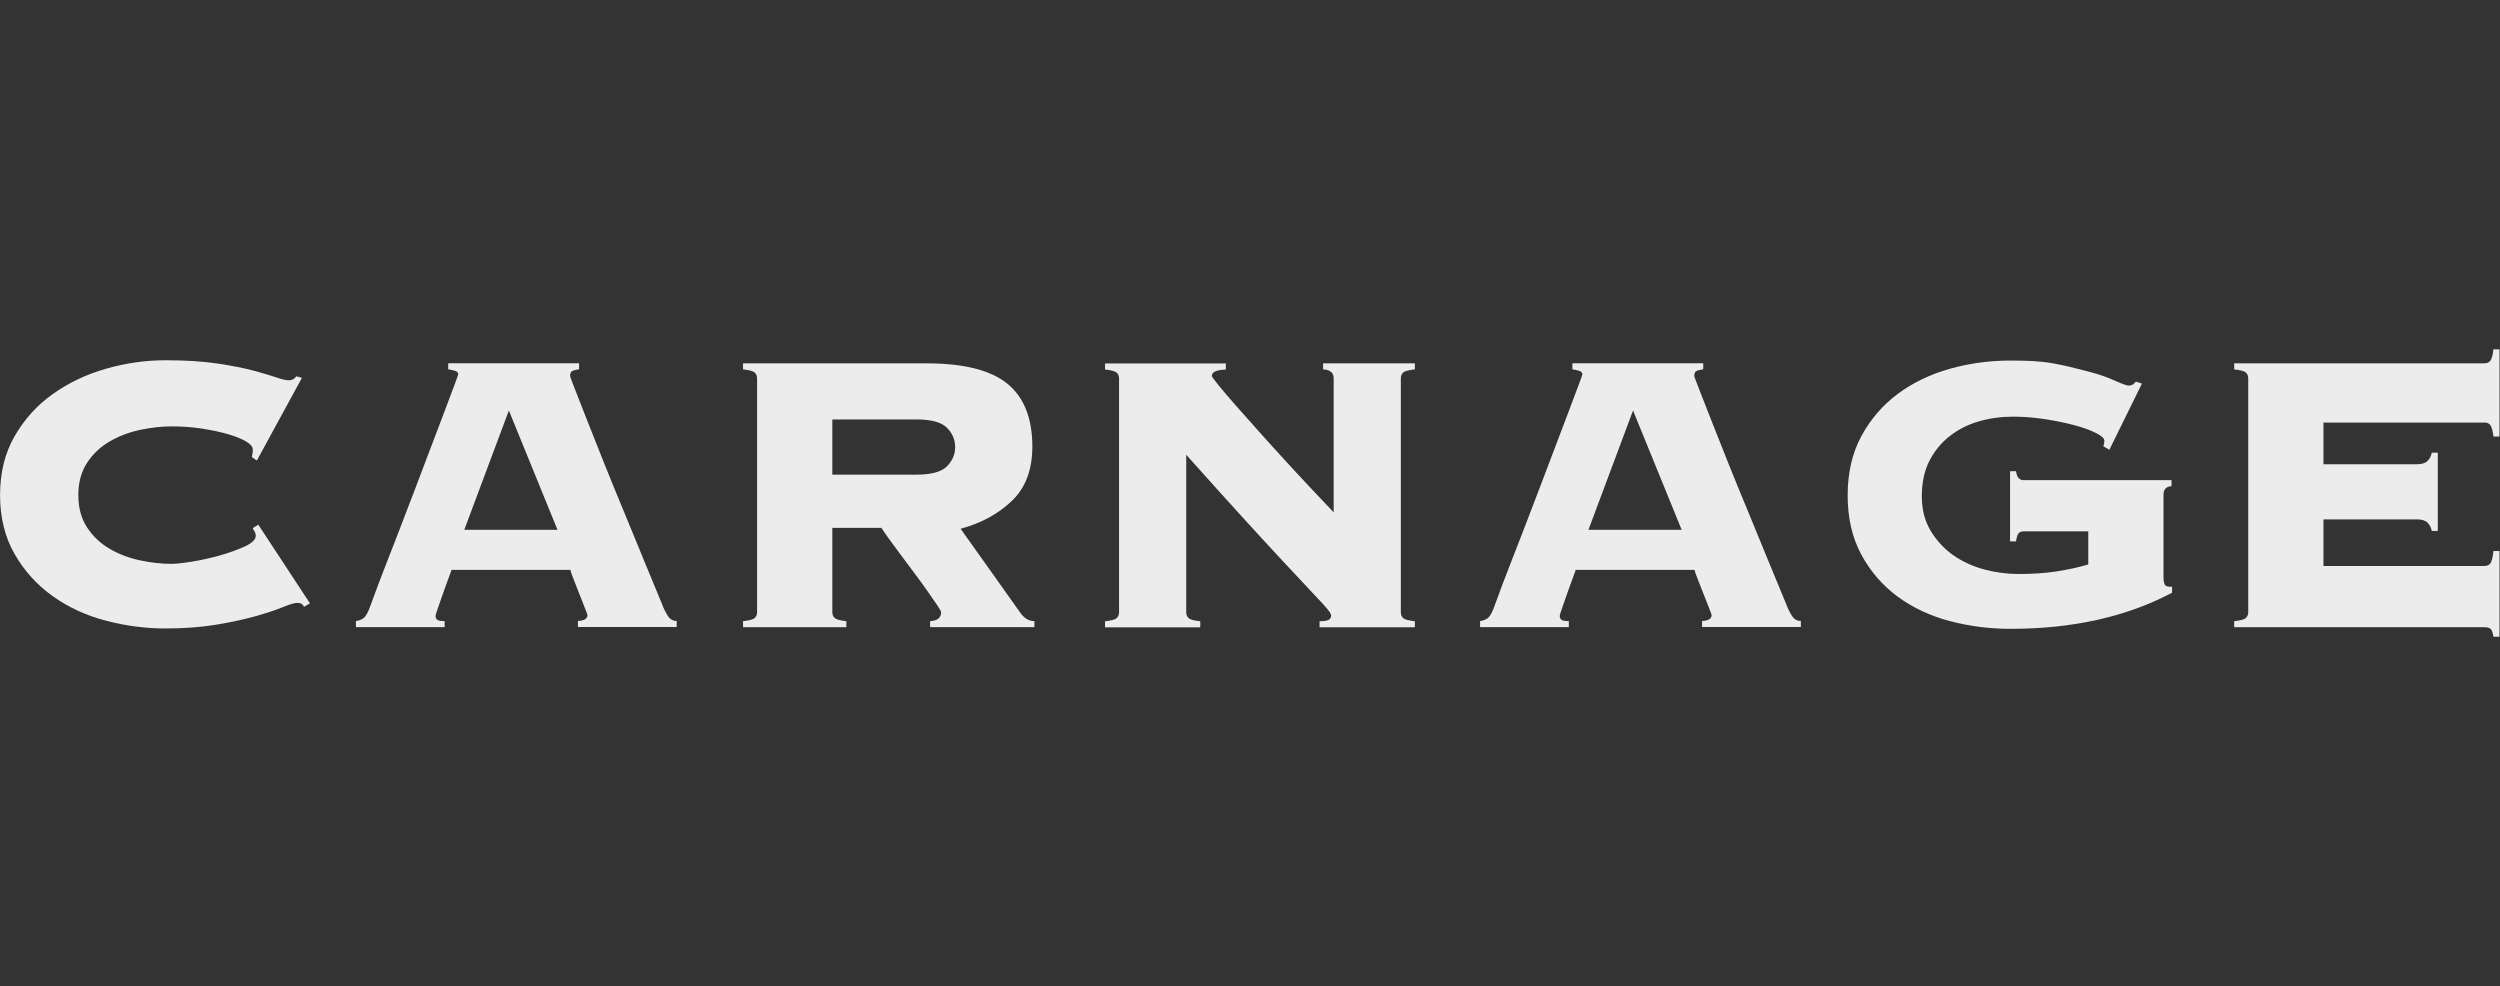 <svg width="1825" height="720" viewBox="0 0 1825 720" fill="none" xmlns="http://www.w3.org/2000/svg">
<rect x="0" y="0" width="1825" height="720" fill="#333333" stroke="none"/>
<g clip-path="url(#clip0_963_22296)">
<path d="M184.476 385.659C184.964 386.636 185.452 387.478 185.94 388.233C186.428 388.987 186.695 389.919 186.695 391.161C186.695 393.867 184.077 396.396 178.842 398.836C173.606 401.276 167.573 403.45 160.74 405.403C153.908 407.355 147.075 408.863 140.243 409.972C133.41 411.081 128.397 411.614 125.247 411.614C117.926 411.614 110.251 410.771 102.176 409.041C94.102 407.355 86.737 404.515 80.037 400.611C73.338 396.707 67.837 391.516 63.577 385.038C59.318 378.561 57.188 370.708 57.188 361.435C57.188 352.163 59.318 344.31 63.577 337.832C67.837 331.355 73.338 326.164 80.037 322.26C86.737 318.355 94.146 315.56 102.176 313.83C110.207 312.144 117.926 311.257 125.247 311.257C133.055 311.257 140.509 311.789 147.563 312.898C154.618 314.007 160.918 315.338 166.419 316.936C171.92 318.533 176.313 320.307 179.596 322.26C182.879 324.212 184.521 326.164 184.521 328.116C184.521 329.358 184.476 330.379 184.343 331.222C184.21 332.065 184.033 332.863 183.811 333.617L187.493 336.191L220.413 275.808L216.376 274.699C214.912 276.651 213.093 277.627 210.874 277.627C208.922 277.627 205.994 276.961 202.09 275.63C198.186 274.299 192.684 272.658 185.63 270.706C178.309 268.753 169.347 266.979 158.744 265.382C148.14 263.784 135.496 262.986 120.855 262.986C106.214 262.986 91.706 265.071 77.287 269.197C62.867 273.368 49.957 279.49 38.466 287.698C26.975 295.861 17.747 306.11 10.648 318.444C3.549 330.778 0.044 345.108 0.044 361.435C0.044 377.762 3.594 392.137 10.648 404.426C17.702 416.76 26.975 427.009 38.466 435.173C49.912 443.336 62.867 449.325 77.287 453.097C91.706 456.868 106.214 458.776 120.855 458.776C134.519 458.776 146.853 457.844 157.812 456.025C168.77 454.206 178.354 452.121 186.561 449.814C194.725 447.506 201.38 445.288 206.526 443.203C211.629 441.118 215.045 440.097 216.775 440.097C217.973 440.097 219.038 440.275 219.881 440.63C220.724 440.985 221.389 441.783 221.877 443.025L226.27 440.452L188.558 382.997L184.521 385.571L184.476 385.659Z" fill="#ECECEC"/>
<path d="M483.862 442.404C479.958 433.132 475.61 422.617 470.863 410.948C466.115 399.236 461.146 387.212 456.044 374.878C450.898 362.544 445.973 350.477 441.226 338.631C436.478 326.785 432.264 316.181 428.581 306.776C424.899 297.37 421.926 289.739 419.619 283.882C417.312 278.026 416.159 274.876 416.159 274.388C416.159 272.436 416.78 271.238 417.978 270.706C419.175 270.218 420.773 269.863 422.725 269.596V265.204H327.204V269.596C328.889 269.863 330.575 270.218 332.128 270.706C333.725 271.194 334.524 272.037 334.524 273.279C334.524 273.545 333.592 276.074 331.773 280.954C329.954 285.835 327.558 292.179 324.63 299.987C321.702 307.796 318.33 316.625 314.559 326.519C310.788 336.412 306.928 346.528 303.024 356.91C299.119 367.292 295.215 377.452 291.311 387.478C287.407 397.505 283.857 406.556 280.707 414.764C277.513 422.927 274.984 429.715 273.032 435.084C271.08 440.452 269.838 443.735 269.35 444.977C268.107 447.906 266.909 449.902 265.667 451.011C264.425 452.12 262.517 452.919 259.811 453.407V457.799H324.586V453.407C321.88 453.407 320.149 453.097 319.262 452.475C318.419 451.854 317.975 450.967 317.975 449.725C317.975 449.237 318.153 448.438 318.508 447.329C318.863 446.22 319.484 444.445 320.327 442.005C321.17 439.565 322.323 436.282 323.787 432.111C325.251 427.985 327.204 422.617 329.644 416.006H416.38C416.602 417.248 417.401 419.555 418.776 422.972C420.107 426.388 421.527 429.982 422.991 433.753C424.455 437.524 425.786 440.94 427.028 444.001C428.226 447.063 428.847 448.704 428.847 448.926C428.847 451.632 426.54 453.097 421.882 453.318V457.711H493.977V453.318C491.759 453.318 490.029 452.564 488.654 451.1C487.323 449.636 485.681 446.708 483.729 442.315L483.862 442.404ZM338.916 386.769L371.481 299.677L406.975 386.769H338.872H338.916Z" fill="#ECECEC"/>
<path d="M744.471 446.797L701.258 386.014C716.387 381.888 728.899 375.056 738.792 365.517C748.686 356.023 753.611 342.801 753.611 325.986C753.611 305.267 747.488 289.916 735.332 280.067C723.131 270.173 703.476 265.249 676.413 265.249H542.426V269.641C547.04 270.129 549.924 270.927 551.033 272.037C552.142 273.146 552.674 274.566 552.674 276.251V446.841C552.674 448.527 552.142 449.947 551.033 451.056C549.924 452.165 547.084 452.964 542.426 453.452V457.844H617.849V453.452C613.19 452.964 610.351 452.165 609.242 451.056C608.133 449.947 607.6 448.571 607.6 446.841V385.349H643.448C644.203 386.591 645.756 388.898 648.196 392.314C650.636 395.731 653.52 399.635 656.803 404.027C660.086 408.419 663.502 412.989 667.052 417.736C670.601 422.484 673.84 426.965 676.768 431.091C679.696 435.261 682.136 438.766 684.088 441.694C686.04 444.623 687.016 446.309 687.016 446.841C687.016 451.011 684.31 453.185 678.986 453.407V457.799H755.119V453.407C750.949 453.407 747.444 451.189 744.516 446.841L744.471 446.797ZM691.231 340.45C687.194 344.487 679.829 346.484 669.092 346.484H607.6V306.199H669.092C679.829 306.199 687.194 308.195 691.231 312.233C695.269 316.27 697.265 320.973 697.265 326.341C697.265 331.71 695.269 336.413 691.231 340.45Z" fill="#ECECEC"/>
<path d="M965.905 269.641C971.007 269.907 973.58 272.081 973.58 276.251V373.991C969.188 369.377 963.953 363.787 957.83 357.354C951.707 350.876 945.407 344.044 938.797 336.856C932.231 329.669 925.664 322.481 919.231 315.25C912.754 308.062 906.986 301.54 901.839 295.684C896.693 289.828 892.567 284.947 889.372 281.043C886.222 277.139 884.625 274.965 884.625 274.477C884.625 273.235 885.291 272.214 886.622 271.371C887.953 270.528 890.703 269.951 894.874 269.73V265.337H806.673V269.73C811.287 270.218 814.171 271.016 815.28 272.125C816.389 273.235 816.922 274.654 816.922 276.34V446.93C816.922 448.616 816.389 450.035 815.28 451.144C814.171 452.254 811.332 453.052 806.673 453.54V457.933H876.196V453.54C871.581 453.052 868.698 452.254 867.588 451.144C866.479 450.035 865.947 448.66 865.947 446.93V331.976C882.052 350.033 895.85 365.34 907.297 377.895C918.743 390.451 928.415 400.966 936.224 409.351C944.032 417.781 950.332 424.48 955.079 429.494C959.827 434.507 963.42 438.323 965.86 441.029C968.301 443.735 969.898 445.599 970.608 446.708C971.362 447.817 971.717 448.704 971.717 449.459C971.717 450.701 971.184 451.677 970.075 452.387C968.966 453.141 966.703 453.496 963.287 453.496V457.888H1032.85V453.496C1028.2 453.008 1025.36 452.209 1024.25 451.1C1023.14 449.991 1022.61 448.616 1022.61 446.885V276.251C1022.61 274.566 1023.14 273.146 1024.25 272.037C1025.36 270.927 1028.2 270.173 1032.85 269.641V265.249H965.86V269.641H965.905Z" fill="#ECECEC"/>
<path d="M1304.51 442.404C1300.61 433.132 1296.26 422.617 1291.51 410.948C1286.76 399.236 1281.79 387.212 1276.69 374.878C1271.55 362.544 1266.62 350.477 1261.87 338.631C1257.13 326.785 1252.91 316.181 1249.23 306.776C1245.55 297.37 1242.57 289.739 1240.27 283.882C1237.96 278.026 1236.81 274.876 1236.81 274.388C1236.81 272.436 1237.43 271.238 1238.63 270.706C1239.82 270.218 1241.42 269.863 1243.37 269.596V265.204H1147.85V269.596C1149.54 269.863 1151.22 270.218 1152.78 270.706C1154.37 271.194 1155.17 272.037 1155.17 273.279C1155.17 273.545 1154.24 276.074 1152.42 280.954C1150.6 285.835 1148.21 292.179 1145.28 299.987C1142.35 307.796 1138.98 316.625 1135.21 326.519C1131.44 336.412 1127.58 346.528 1123.67 356.91C1119.77 367.292 1115.86 377.452 1111.96 387.478C1108.06 397.505 1104.51 406.556 1101.36 414.764C1098.16 422.927 1095.63 429.715 1093.68 435.084C1091.73 440.452 1090.49 443.735 1090 444.977C1088.76 447.906 1087.56 449.902 1086.32 451.011C1085.07 452.12 1083.17 452.919 1080.46 453.407V457.799H1145.23V453.407C1142.53 453.407 1140.8 453.097 1139.91 452.475C1139.07 451.854 1138.62 450.967 1138.62 449.725C1138.62 449.237 1138.8 448.438 1139.16 447.329C1139.51 446.22 1140.13 444.445 1140.98 442.005C1141.82 439.565 1142.97 436.282 1144.44 432.111C1145.9 427.985 1147.85 422.617 1150.29 416.006H1237.03C1237.25 417.248 1238.05 419.555 1239.42 422.972C1240.76 426.388 1242.18 429.982 1243.64 433.753C1245.1 437.524 1246.43 440.94 1247.68 444.001C1248.87 447.063 1249.5 448.704 1249.5 448.926C1249.5 451.632 1247.19 453.097 1242.53 453.318V457.711H1314.63V453.318C1312.41 453.318 1310.68 452.564 1309.3 451.1C1307.97 449.636 1306.33 446.708 1304.38 442.315L1304.51 442.404ZM1159.56 386.769L1192.13 299.677L1227.62 386.769H1159.52H1159.56Z" fill="#ECECEC"/>
<path d="M1580.12 426.3C1579.63 425.102 1579.36 423.638 1579.36 421.907V361.125C1579.36 357.221 1581.31 355.136 1585.22 354.914V350.521H1477.23C1474.04 350.521 1472.22 348.303 1471.73 343.955H1467.34V395.199H1471.73C1471.95 392.98 1472.48 391.25 1473.19 389.875C1473.95 388.544 1475.28 387.878 1477.23 387.878H1524.44V412.058C1516.85 414.276 1509 415.962 1500.83 417.204C1492.67 418.447 1483.44 419.023 1473.19 419.023C1465.16 419.023 1456.95 417.914 1448.66 415.74C1440.36 413.522 1432.86 410.15 1426.16 405.492C1419.46 400.878 1413.92 394.932 1409.53 387.745C1405.13 380.558 1402.92 372.084 1402.92 362.323C1402.92 352.562 1404.73 343.733 1408.42 336.502C1412.1 329.314 1417.02 323.28 1423.24 318.4C1429.45 313.52 1436.55 309.926 1444.49 307.619C1452.43 305.312 1460.77 304.158 1469.55 304.158C1477.1 304.158 1484.86 304.779 1492.8 305.977C1500.74 307.22 1507.89 308.684 1514.23 310.37C1520.58 312.056 1525.81 313.963 1529.98 316.049C1534.11 318.134 1536.19 319.997 1536.19 321.728C1536.19 322.97 1535.93 324.301 1535.44 325.765L1539.83 328.338L1563.61 280.023L1559.22 278.559C1557.76 280.511 1556.07 281.487 1554.07 281.487C1552.61 281.487 1549.33 280.334 1544.18 278.026C1539.08 275.719 1533.44 273.679 1527.36 271.993C1521.02 270.307 1515.52 268.887 1510.9 267.778C1506.25 266.669 1501.76 265.781 1497.37 265.027C1492.98 264.273 1488.45 263.829 1483.84 263.563C1479.23 263.341 1473.81 263.208 1467.74 263.208C1452.38 263.208 1437.52 265.205 1423.28 269.242C1408.99 273.279 1396.39 279.357 1385.39 287.521C1374.43 295.684 1365.56 305.933 1358.86 318.267C1352.16 330.601 1348.79 345.064 1348.79 361.657C1348.79 378.251 1352.16 392.714 1358.86 405.048C1365.56 417.382 1374.43 427.542 1385.39 435.617C1396.39 443.647 1408.99 449.592 1423.28 453.363C1437.57 457.134 1452.38 459.042 1467.74 459.042C1513.12 459.042 1552.39 450.258 1585.62 432.688V428.296H1583.8C1581.85 428.296 1580.65 427.675 1580.16 426.477L1580.12 426.3Z" fill="#ECECEC"/>
<path d="M1813.62 308.417C1815.57 308.417 1817.03 309.083 1818.01 310.414C1818.99 311.745 1819.7 314.496 1820.23 318.666H1824.62V255H1820.23C1819.74 259.17 1818.99 261.877 1818.01 263.252C1817.03 264.583 1815.57 265.249 1813.62 265.249H1630.96V269.641C1635.57 270.129 1638.46 270.928 1639.57 272.037C1640.68 273.146 1641.21 274.566 1641.21 276.252V446.841C1641.21 448.527 1640.68 449.947 1639.57 451.056C1638.46 452.165 1635.62 452.964 1630.96 453.452V457.844H1813.62C1815.57 457.844 1817.03 458.199 1818.01 458.953C1818.99 459.707 1819.7 461.66 1820.23 464.81H1824.62V402.208H1820.23C1819.74 406.867 1818.99 409.839 1818.01 411.17C1817.03 412.501 1815.57 413.167 1813.62 413.167H1696.13V379.138H1764.24C1767.88 379.138 1770.54 379.936 1772.09 381.533C1773.69 383.131 1774.71 385.127 1775.2 387.567H1779.59V330.468H1775.2C1774.71 332.908 1773.69 334.904 1772.09 336.501C1770.49 338.099 1767.88 338.897 1764.24 338.897H1696.13V308.506H1813.62V308.417Z" fill="#ECECEC"/>
</g>
<defs>
<clipPath id="clip0_963_22296">
<rect width="1824.62" height="209.721" fill="white" transform="translate(0 255)"/>
</clipPath>
</defs>
</svg>
